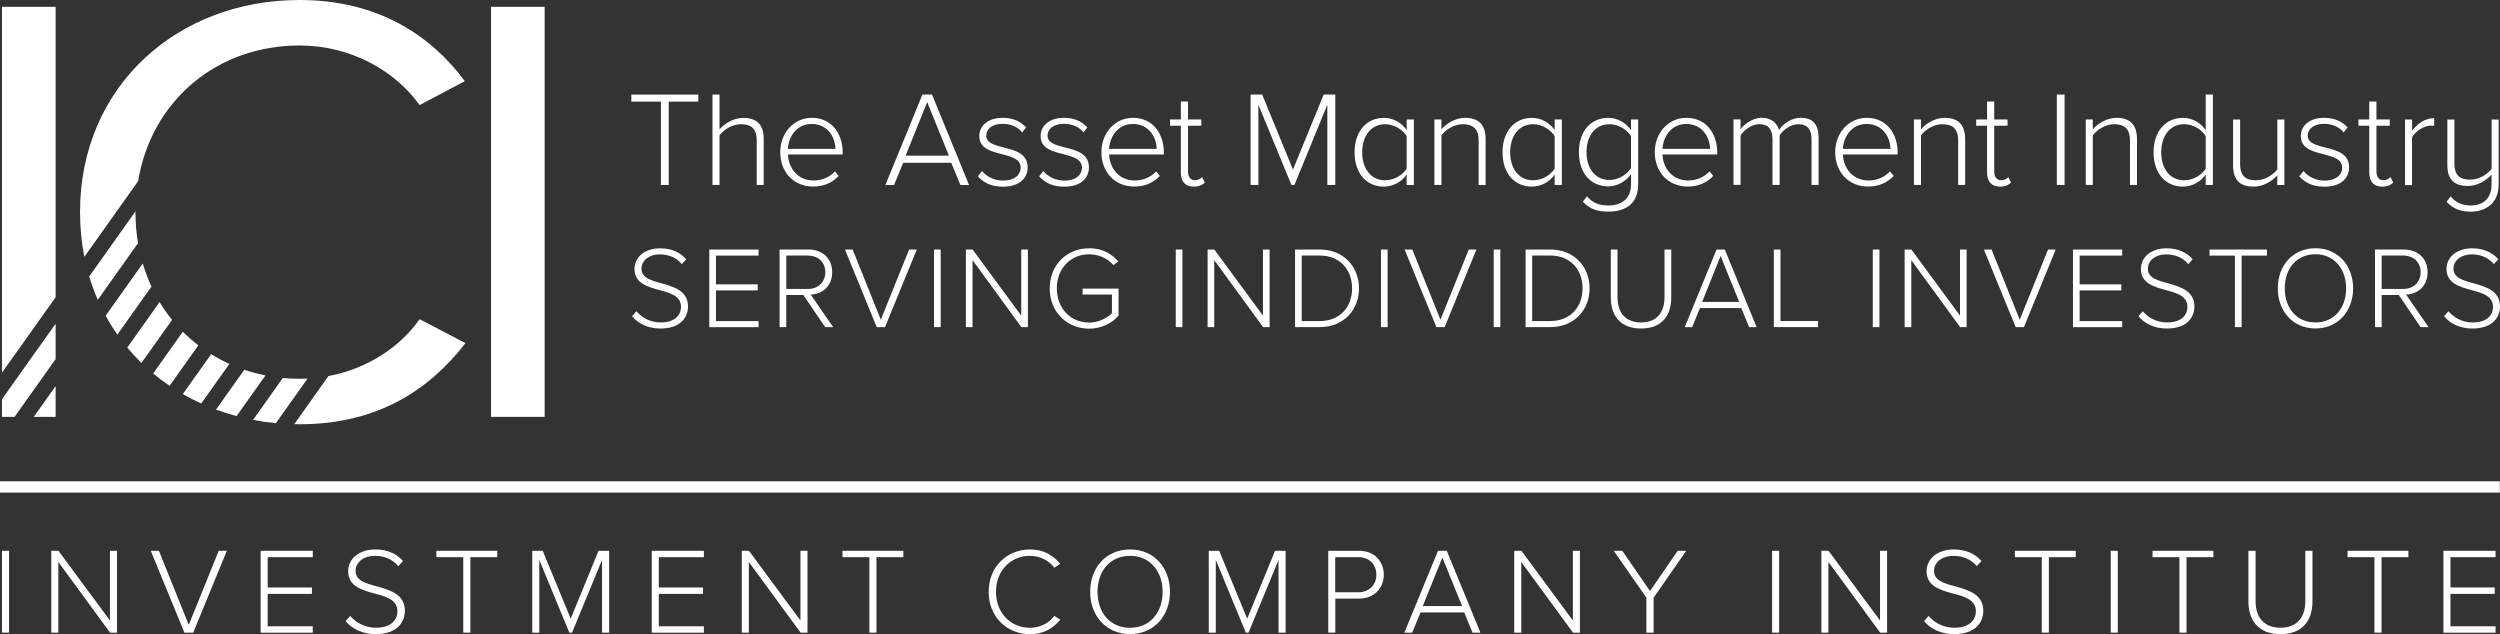 <?xml version="1.0" encoding="UTF-8"?><svg id="logo" xmlns="http://www.w3.org/2000/svg" viewBox="0 0 387.03 98.17"><rect x="0" y="0" width="387.03" height="98.17" fill="#333333" stroke="none"/><defs><style>.cls-1{fill:#fff;stroke-width:0px;}</style></defs><path class="cls-1" d="M102.32,28.64v-12.91h-4.58v-1.09h10.37v1.09h-4.58v12.91h-1.22Z"/><path class="cls-1" d="M117.15,28.64v-6.91c0-1.95-.99-2.5-2.46-2.5-1.3,0-2.65.82-3.3,1.74v7.66h-1.09v-14h1.09v5.4c.74-.88,2.18-1.78,3.65-1.78,2.06,0,3.19.97,3.19,3.25v7.14h-1.09Z"/><path class="cls-1" d="M125.67,18.24c3.09,0,4.79,2.46,4.79,5.38v.29h-8.48c.11,2.2,1.57,4.03,3.97,4.03,1.28,0,2.46-.48,3.32-1.41l.57.71c-1.01,1.05-2.29,1.64-3.97,1.64-2.96,0-5.08-2.2-5.08-5.33,0-2.94,2.08-5.31,4.89-5.31ZM121.97,23.05h7.37c-.02-1.72-1.15-3.86-3.7-3.86-2.39,0-3.59,2.1-3.67,3.86Z"/><path class="cls-1" d="M148.68,28.64l-1.41-3.44h-7.45l-1.41,3.44h-1.34l5.73-14h1.49l5.73,14h-1.34ZM143.54,15.81l-3.34,8.29h6.7l-3.36-8.29Z"/><path class="cls-1" d="M152.02,26.47c.65.82,1.85,1.49,3.28,1.49,1.7,0,2.71-.84,2.71-2.02,0-1.3-1.38-1.68-2.83-2.06-1.7-.42-3.57-.86-3.57-2.83,0-1.55,1.32-2.81,3.61-2.81,1.74,0,2.9.67,3.63,1.49l-.61.78c-.59-.8-1.68-1.34-3.02-1.34-1.58,0-2.54.78-2.54,1.83,0,1.15,1.3,1.47,2.71,1.83,1.74.44,3.7.92,3.7,3.09,0,1.64-1.26,2.98-3.8,2.98-1.64,0-2.9-.48-3.91-1.6l.65-.82Z"/><path class="cls-1" d="M161.51,26.47c.65.82,1.85,1.49,3.28,1.49,1.7,0,2.71-.84,2.71-2.02,0-1.3-1.38-1.68-2.83-2.06-1.7-.42-3.57-.86-3.57-2.83,0-1.55,1.32-2.81,3.61-2.81,1.74,0,2.9.67,3.63,1.49l-.61.78c-.59-.8-1.68-1.34-3.02-1.34-1.58,0-2.54.78-2.54,1.83,0,1.15,1.3,1.47,2.71,1.83,1.74.44,3.7.92,3.7,3.09,0,1.64-1.26,2.98-3.8,2.98-1.64,0-2.9-.48-3.91-1.6l.65-.82Z"/><path class="cls-1" d="M175.39,18.24c3.09,0,4.79,2.46,4.79,5.38v.29h-8.48c.11,2.2,1.57,4.03,3.97,4.03,1.28,0,2.46-.48,3.32-1.41l.57.71c-1.01,1.05-2.29,1.64-3.97,1.64-2.96,0-5.08-2.2-5.08-5.33,0-2.94,2.08-5.31,4.89-5.31ZM171.7,23.05h7.37c-.02-1.72-1.15-3.86-3.7-3.86-2.39,0-3.59,2.1-3.67,3.86Z"/><path class="cls-1" d="M182.81,26.68v-7.22h-1.68v-.97h1.68v-2.77h1.11v2.77h2.06v.97h-2.06v7.05c0,.82.34,1.39,1.05,1.39.48,0,.9-.23,1.13-.48l.42.84c-.4.38-.88.63-1.72.63-1.34,0-2-.82-2-2.2Z"/><path class="cls-1" d="M205.49,28.64v-12.43l-5.1,12.43h-.46l-5.12-12.43v12.43h-1.2v-14h1.79l4.77,11.61,4.75-11.61h1.8v14h-1.22Z"/><path class="cls-1" d="M217.77,28.64v-1.62c-.71,1.05-2.02,1.87-3.53,1.87-2.69,0-4.54-2.06-4.54-5.31s1.85-5.33,4.54-5.33c1.45,0,2.73.73,3.53,1.89v-1.64h1.11v10.14h-1.11ZM217.77,21.08c-.59-.97-1.91-1.85-3.34-1.85-2.25,0-3.55,1.89-3.55,4.35s1.3,4.33,3.55,4.33c1.43,0,2.75-.84,3.34-1.81v-5.02Z"/><path class="cls-1" d="M228.91,28.64v-6.87c0-1.95-.99-2.54-2.46-2.54-1.3,0-2.65.82-3.3,1.74v7.66h-1.09v-10.14h1.09v1.53c.74-.88,2.18-1.78,3.65-1.78,2.06,0,3.19,1.01,3.19,3.3v7.1h-1.09Z"/><path class="cls-1" d="M240.68,28.64v-1.62c-.71,1.05-2.02,1.87-3.53,1.87-2.69,0-4.54-2.06-4.54-5.31s1.85-5.33,4.54-5.33c1.45,0,2.73.73,3.53,1.89v-1.64h1.11v10.14h-1.11ZM240.68,21.08c-.59-.97-1.91-1.85-3.34-1.85-2.25,0-3.55,1.89-3.55,4.35s1.3,4.33,3.55,4.33c1.43,0,2.75-.84,3.34-1.81v-5.02Z"/><path class="cls-1" d="M245.68,30.38c.88,1.05,1.85,1.43,3.36,1.43,1.85,0,3.46-.92,3.46-3.25v-1.6c-.71,1.03-2.02,1.89-3.53,1.89-2.69,0-4.54-2.04-4.54-5.29s1.85-5.31,4.54-5.31c1.45,0,2.71.73,3.53,1.89v-1.64h1.11v10.04c0,3.11-2.1,4.22-4.58,4.22-1.7,0-2.79-.31-3.99-1.53l.63-.84ZM252.5,21.08c-.59-.99-1.93-1.85-3.34-1.85-2.25,0-3.55,1.87-3.55,4.33s1.3,4.3,3.55,4.3c1.41,0,2.75-.86,3.34-1.85v-4.93Z"/><path class="cls-1" d="M261.06,18.24c3.09,0,4.79,2.46,4.79,5.38v.29h-8.48c.1,2.2,1.58,4.03,3.97,4.03,1.28,0,2.46-.48,3.32-1.41l.57.71c-1.01,1.05-2.29,1.64-3.97,1.64-2.96,0-5.08-2.2-5.08-5.33,0-2.94,2.08-5.31,4.89-5.31ZM257.37,23.05h7.37c-.02-1.72-1.16-3.86-3.7-3.86-2.39,0-3.59,2.1-3.67,3.86Z"/><path class="cls-1" d="M280.45,28.64v-7.1c0-1.43-.61-2.31-2.04-2.31-1.09,0-2.33.8-2.9,1.72v7.68h-1.11v-7.1c0-1.43-.59-2.31-2.04-2.31-1.07,0-2.29.82-2.9,1.74v7.66h-1.09v-10.14h1.09v1.53c.42-.65,1.8-1.78,3.28-1.78,1.57,0,2.41.92,2.67,1.91.57-.94,1.93-1.91,3.36-1.91,1.87,0,2.77,1.05,2.77,3.09v7.31h-1.09Z"/><path class="cls-1" d="M288.99,18.24c3.09,0,4.79,2.46,4.79,5.38v.29h-8.48c.1,2.2,1.58,4.03,3.97,4.03,1.28,0,2.46-.48,3.32-1.41l.57.71c-1.01,1.05-2.29,1.64-3.97,1.64-2.96,0-5.08-2.2-5.08-5.33,0-2.94,2.08-5.31,4.89-5.31ZM285.3,23.05h7.37c-.02-1.72-1.16-3.86-3.7-3.86-2.39,0-3.59,2.1-3.67,3.86Z"/><path class="cls-1" d="M303.15,28.64v-6.87c0-1.95-.99-2.54-2.46-2.54-1.3,0-2.65.82-3.3,1.74v7.66h-1.09v-10.14h1.09v1.53c.73-.88,2.18-1.78,3.65-1.78,2.06,0,3.19,1.01,3.19,3.3v7.1h-1.09Z"/><path class="cls-1" d="M307.62,26.68v-7.22h-1.68v-.97h1.68v-2.77h1.11v2.77h2.06v.97h-2.06v7.05c0,.82.34,1.39,1.05,1.39.48,0,.9-.23,1.13-.48l.42.84c-.4.38-.88.63-1.72.63-1.34,0-1.99-.82-1.99-2.2Z"/><path class="cls-1" d="M318.42,28.64v-14h1.2v14h-1.2Z"/><path class="cls-1" d="M329.75,28.64v-6.87c0-1.95-.99-2.54-2.46-2.54-1.3,0-2.65.82-3.3,1.74v7.66h-1.09v-10.14h1.09v1.53c.73-.88,2.18-1.78,3.65-1.78,2.06,0,3.19,1.01,3.19,3.3v7.1h-1.09Z"/><path class="cls-1" d="M341.47,28.64v-1.62c-.71,1.05-2.02,1.87-3.53,1.87-2.69,0-4.54-2.06-4.54-5.31s1.85-5.33,4.54-5.33c1.45,0,2.71.73,3.53,1.89v-5.5h1.11v14h-1.11ZM341.47,21.08c-.59-.99-1.91-1.85-3.34-1.85-2.25,0-3.55,1.89-3.55,4.35s1.3,4.33,3.55,4.33c1.43,0,2.75-.84,3.34-1.81v-5.02Z"/><path class="cls-1" d="M352.55,28.64v-1.49c-.84.92-2.18,1.74-3.65,1.74-2.08,0-3.19-.97-3.19-3.25v-7.14h1.09v6.89c0,1.97.99,2.52,2.46,2.52,1.3,0,2.62-.78,3.3-1.68v-7.73h1.09v10.14h-1.09Z"/><path class="cls-1" d="M356.6,26.47c.65.82,1.85,1.49,3.28,1.49,1.7,0,2.71-.84,2.71-2.02,0-1.3-1.38-1.68-2.83-2.06-1.7-.42-3.57-.86-3.57-2.83,0-1.55,1.32-2.81,3.61-2.81,1.74,0,2.9.67,3.63,1.49l-.61.78c-.59-.8-1.68-1.34-3.02-1.34-1.58,0-2.54.78-2.54,1.83,0,1.15,1.3,1.47,2.71,1.83,1.74.44,3.7.92,3.7,3.09,0,1.64-1.26,2.98-3.8,2.98-1.64,0-2.9-.48-3.91-1.6l.65-.82Z"/><path class="cls-1" d="M366.79,26.68v-7.22h-1.68v-.97h1.68v-2.77h1.11v2.77h2.06v.97h-2.06v7.05c0,.82.34,1.39,1.05,1.39.48,0,.9-.23,1.13-.48l.42.84c-.4.38-.88.63-1.72.63-1.34,0-1.99-.82-1.99-2.2Z"/><path class="cls-1" d="M372.33,28.64v-10.14h1.09v1.74c.86-1.13,2.02-1.95,3.42-1.95v1.2c-.19-.04-.34-.04-.55-.04-1.03,0-2.41.92-2.88,1.81v7.39h-1.09Z"/><path class="cls-1" d="M379.38,30.38c.78.99,1.85,1.43,3.11,1.43,2.02,0,3.23-1.18,3.23-3.25v-1.51c-.84.92-2.18,1.74-3.65,1.74-2.08,0-3.19-.94-3.19-3.25v-7.03h1.09v6.8c0,1.95.99,2.5,2.46,2.5,1.3,0,2.62-.78,3.3-1.68v-7.62h1.09v10.06c0,3-2.12,4.2-4.32,4.2-1.68,0-2.77-.5-3.74-1.53l.63-.84Z"/><path class="cls-1" d="M98.51,48.17c.77.9,2.04,1.75,3.75,1.75,2.47,0,3.17-1.37,3.17-2.39,0-1.69-1.6-2.16-3.29-2.61-1.89-.52-3.91-1.06-3.91-3.28,0-1.96,1.76-3.2,3.94-3.2,1.8,0,3.13.63,4.07,1.69l-.68.76c-.86-1.04-2.09-1.51-3.44-1.51-1.6,0-2.81.92-2.81,2.21,0,1.42,1.49,1.84,3.13,2.27,1.94.56,4.07,1.17,4.07,3.6,0,1.55-1.03,3.4-4.27,3.4-1.98,0-3.48-.79-4.39-1.91l.67-.77Z"/><path class="cls-1" d="M109.81,50.64v-12.01h7.62v.94h-6.59v4.45h6.46v.94h-6.46v4.75h6.59v.94h-7.62Z"/><path class="cls-1" d="M127.74,50.64l-3.37-4.97h-2.65v4.97h-1.03v-12.01h4.48c2.07,0,3.66,1.31,3.66,3.51s-1.55,3.39-3.33,3.46l3.48,5.04h-1.24ZM125.1,39.56h-3.37v5.17h3.37c1.58,0,2.67-1.08,2.67-2.59s-1.08-2.57-2.67-2.57Z"/><path class="cls-1" d="M135.73,50.64l-4.92-12.01h1.19l4.36,10.86,4.38-10.86h1.19l-4.92,12.01h-1.28Z"/><path class="cls-1" d="M144.6,50.64v-12.01h1.03v12.01h-1.03Z"/><path class="cls-1" d="M158.12,50.64l-7.56-10.37v10.37h-1.03v-12.01h1.04l7.53,10.23v-10.23h1.03v12.01h-1.01Z"/><path class="cls-1" d="M168.61,38.43c1.98,0,3.42.79,4.52,2.05l-.77.56c-.85-1.01-2.21-1.67-3.75-1.67-2.83,0-5,2.14-5,5.28s2.18,5.29,5,5.29c1.6,0,2.86-.79,3.53-1.46v-2.88h-4.54v-.92h5.56v4.2c-1.06,1.19-2.67,2-4.56,2-3.37,0-6.09-2.52-6.09-6.23s2.72-6.21,6.09-6.21Z"/><path class="cls-1" d="M182.02,50.64v-12.01h1.03v12.01h-1.03Z"/><path class="cls-1" d="M195.54,50.64l-7.56-10.37v10.37h-1.03v-12.01h1.04l7.53,10.23v-10.23h1.03v12.01h-1.01Z"/><path class="cls-1" d="M200.49,50.64v-12.01h3.83c3.73,0,6.07,2.72,6.07,6.01s-2.34,6-6.07,6h-3.83ZM201.52,49.7h2.81c3.17,0,4.99-2.25,4.99-5.06s-1.8-5.08-4.99-5.08h-2.81v10.14Z"/><path class="cls-1" d="M213.79,50.64v-12.01h1.03v12.01h-1.03Z"/><path class="cls-1" d="M222.37,50.64l-4.92-12.01h1.19l4.36,10.86,4.38-10.86h1.19l-4.92,12.01h-1.28Z"/><path class="cls-1" d="M231.24,50.64v-12.01h1.03v12.01h-1.03Z"/><path class="cls-1" d="M236.18,50.64v-12.01h3.84c3.73,0,6.07,2.72,6.07,6.01s-2.34,6-6.07,6h-3.84ZM237.2,49.7h2.81c3.17,0,4.99-2.25,4.99-5.06s-1.8-5.08-4.99-5.08h-2.81v10.14Z"/><path class="cls-1" d="M249.37,38.63h1.04v7.38c0,2.43,1.28,3.91,3.64,3.91s3.64-1.48,3.64-3.91v-7.38h1.04v7.4c0,2.97-1.58,4.83-4.68,4.83s-4.68-1.87-4.68-4.83v-7.4Z"/><path class="cls-1" d="M270.78,50.64l-1.21-2.95h-6.39l-1.21,2.95h-1.15l4.92-12.01h1.28l4.92,12.01h-1.15ZM266.37,39.63l-2.86,7.11h5.74l-2.88-7.11Z"/><path class="cls-1" d="M274.61,50.64v-12.01h1.03v11.07h5.82v.94h-6.84Z"/><path class="cls-1" d="M289.93,50.64v-12.01h1.03v12.01h-1.03Z"/><path class="cls-1" d="M303.45,50.64l-7.56-10.37v10.37h-1.03v-12.01h1.04l7.53,10.23v-10.23h1.03v12.01h-1.01Z"/><path class="cls-1" d="M312.05,50.64l-4.92-12.01h1.19l4.36,10.86,4.38-10.86h1.19l-4.92,12.01h-1.28Z"/><path class="cls-1" d="M320.92,50.64v-12.01h7.62v.94h-6.59v4.45h6.46v.94h-6.46v4.75h6.59v.94h-7.62Z"/><path class="cls-1" d="M331.72,48.17c.77.9,2.04,1.75,3.75,1.75,2.47,0,3.17-1.37,3.17-2.39,0-1.69-1.6-2.16-3.29-2.61-1.89-.52-3.91-1.06-3.91-3.28,0-1.96,1.76-3.2,3.94-3.2,1.8,0,3.13.63,4.07,1.69l-.68.76c-.86-1.04-2.09-1.51-3.44-1.51-1.6,0-2.81.92-2.81,2.21,0,1.42,1.49,1.84,3.13,2.27,1.94.56,4.07,1.17,4.07,3.6,0,1.55-1.03,3.4-4.27,3.4-1.98,0-3.48-.79-4.39-1.91l.67-.77Z"/><path class="cls-1" d="M345.99,50.64v-11.07h-3.93v-.94h8.89v.94h-3.92v11.07h-1.04Z"/><path class="cls-1" d="M358.46,38.43c3.51,0,5.83,2.7,5.83,6.21s-2.32,6.21-5.83,6.21-5.83-2.7-5.83-6.21,2.3-6.21,5.83-6.21ZM358.46,39.36c-2.92,0-4.75,2.21-4.75,5.28s1.84,5.28,4.75,5.28,4.75-2.25,4.75-5.28-1.87-5.28-4.75-5.28Z"/><path class="cls-1" d="M374.73,50.64l-3.37-4.97h-2.65v4.97h-1.03v-12.01h4.48c2.07,0,3.66,1.31,3.66,3.51s-1.55,3.39-3.33,3.46l3.48,5.04h-1.24ZM372.08,39.56h-3.37v5.17h3.37c1.58,0,2.67-1.08,2.67-2.59s-1.08-2.57-2.67-2.57Z"/><path class="cls-1" d="M379.03,48.17c.77.9,2.04,1.75,3.75,1.75,2.47,0,3.17-1.37,3.17-2.39,0-1.69-1.6-2.16-3.29-2.61-1.89-.52-3.91-1.06-3.91-3.28,0-1.96,1.76-3.2,3.94-3.2,1.8,0,3.13.63,4.07,1.69l-.68.76c-.86-1.04-2.09-1.51-3.44-1.51-1.6,0-2.81.92-2.81,2.21,0,1.42,1.49,1.84,3.13,2.27,1.94.56,4.07,1.17,4.07,3.6,0,1.55-1.03,3.4-4.27,3.4-1.98,0-3.48-.79-4.39-1.91l.67-.77Z"/><path class="cls-1" d="M50.85,58.22c5.98-1.13,11.05-4.44,14.11-8.81l7.1,3.71c-5.6,7.23-13.59,12.56-25.69,12.56-.27,0-.54-.01-.81-.02l5.29-7.45M46.37,7.04c7.9,0,14.79,3.9,18.59,9.23l7-3.71C66.66,5.43,58.47,0,46.37,0,27.48,0,12.39,13.33,12.39,32.84c0,2.4.23,4.71.67,6.92l8.32-11.71c2.08-12.54,12.26-21.01,24.99-21.01M76.02,64.54h8.3V1.05h-8.3v63.49ZM8.61,1.05H.31v56.64l8.3-11.67V1.05Z"/><path class="cls-1" d="M22.1,40.79c.37,1.24.82,2.44,1.35,3.58l-5.28,7.43c-.66-.94-1.26-1.91-1.81-2.93l5.75-8.09M20.98,32.84s0-.09,0-.13l-7.17,10.09c.37,1.25.81,2.45,1.32,3.62l6.24-8.78c-.26-1.54-.4-3.14-.4-4.79M.31,64.54h1.94l6.36-8.94v-5.48L.31,61.79v2.75ZM24.71,46.76l-5.01,7.05c.69.83,1.43,1.63,2.2,2.38l4.74-6.67c-.7-.87-1.35-1.79-1.93-2.76M28.3,51.36l-4.59,6.46c.81.68,1.66,1.31,2.54,1.91l4.46-6.27c-.84-.65-1.65-1.35-2.4-2.1M8.61,64.54v-4.77l-3.39,4.77h3.39ZM37.82,57.25l-4.38,6.16c1.03.38,2.09.72,3.18,1.01l4.48-6.3c-1.12-.22-2.21-.52-3.27-.87M32.69,54.83l-4.39,6.18c.92.53,1.87,1.02,2.85,1.46l4.36-6.13c-.98-.44-1.92-.95-2.82-1.51M46.37,58.64c-.88,0-1.74-.04-2.59-.12l-4.61,6.49c1.16.22,2.34.39,3.54.5l4.91-6.91c-.41.02-.83.04-1.24.04"/><rect class="cls-1" y="74.51" width="387" height="1.75"/><path class="cls-1" d="M.31,97.94v-12.67h1.09v12.67H.31Z"/><path class="cls-1" d="M17.04,97.94l-8.01-10.94v10.94h-1.09v-12.67h1.11l7.97,10.79v-10.79h1.09v12.67h-1.07Z"/><path class="cls-1" d="M28.55,97.94l-5.21-12.67h1.26l4.62,11.46,4.64-11.46h1.26l-5.21,12.67h-1.36Z"/><path class="cls-1" d="M40.35,97.94v-12.67h8.07v.99h-6.98v4.69h6.85v.99h-6.85v5.02h6.98v.99h-8.07Z"/><path class="cls-1" d="M54.2,95.34c.82.95,2.16,1.84,3.97,1.84,2.61,0,3.36-1.44,3.36-2.53,0-1.79-1.7-2.28-3.49-2.75-2-.55-4.14-1.12-4.14-3.46,0-2.07,1.87-3.38,4.18-3.38,1.91,0,3.32.66,4.31,1.79l-.72.8c-.92-1.1-2.21-1.6-3.64-1.6-1.7,0-2.98.97-2.98,2.34,0,1.5,1.58,1.94,3.32,2.39,2.06.59,4.31,1.23,4.31,3.8,0,1.63-1.09,3.59-4.52,3.59-2.1,0-3.68-.84-4.65-2.01l.71-.82Z"/><path class="cls-1" d="M71.72,97.94v-11.68h-4.16v-.99h9.42v.99h-4.16v11.68h-1.11Z"/><path class="cls-1" d="M93.2,97.94v-11.25l-4.64,11.25h-.42l-4.65-11.25v11.25h-1.09v-12.67h1.62l4.33,10.51,4.31-10.51h1.64v12.67h-1.11Z"/><path class="cls-1" d="M100.9,97.94v-12.67h8.07v.99h-6.98v4.69h6.85v.99h-6.85v5.02h6.98v.99h-8.07Z"/><path class="cls-1" d="M123.94,97.94l-8.01-10.94v10.94h-1.09v-12.67h1.11l7.97,10.79v-10.79h1.09v12.67h-1.07Z"/><path class="cls-1" d="M134.59,97.94v-11.68h-4.16v-.99h9.42v.99h-4.16v11.68h-1.11Z"/><path class="cls-1" d="M153.06,91.61c0-3.89,2.84-6.55,6.41-6.55,2.06,0,3.59.89,4.67,2.24l-.92.59c-.8-1.1-2.19-1.84-3.76-1.84-2.96,0-5.27,2.26-5.27,5.57s2.31,5.57,5.27,5.57c1.56,0,2.96-.74,3.76-1.84l.92.57c-1.13,1.39-2.61,2.26-4.67,2.26-3.57,0-6.41-2.66-6.41-6.55Z"/><path class="cls-1" d="M174.95,85.06c3.72,0,6.18,2.85,6.18,6.55s-2.46,6.55-6.18,6.55-6.18-2.85-6.18-6.55,2.44-6.55,6.18-6.55ZM174.95,86.05c-3.09,0-5.04,2.34-5.04,5.57s1.95,5.57,5.04,5.57,5.04-2.38,5.04-5.57-1.98-5.57-5.04-5.57Z"/><path class="cls-1" d="M197.93,97.94v-11.25l-4.64,11.25h-.42l-4.65-11.25v11.25h-1.09v-12.67h1.62l4.33,10.51,4.31-10.51h1.64v12.67h-1.11Z"/><path class="cls-1" d="M205.63,97.94v-12.67h4.77c2.44,0,3.83,1.71,3.83,3.7s-1.41,3.7-3.83,3.7h-3.68v5.26h-1.09ZM210.28,86.26h-3.57v5.43h3.57c1.68,0,2.8-1.12,2.8-2.72s-1.13-2.72-2.8-2.72Z"/><path class="cls-1" d="M227.96,97.94l-1.28-3.12h-6.77l-1.28,3.12h-1.22l5.21-12.67h1.36l5.21,12.67h-1.22ZM223.29,86.33l-3.03,7.5h6.09l-3.05-7.5Z"/><path class="cls-1" d="M243.52,97.94l-8.01-10.94v10.94h-1.09v-12.67h1.11l7.97,10.79v-10.79h1.09v12.67h-1.07Z"/><path class="cls-1" d="M254.88,97.94v-5.41l-5.05-7.26h1.32l4.29,6.23,4.29-6.23h1.32l-5.05,7.26v5.41h-1.11Z"/><path class="cls-1" d="M274.34,97.94v-12.67h1.09v12.67h-1.09Z"/><path class="cls-1" d="M291.07,97.94l-8.01-10.94v10.94h-1.09v-12.67h1.11l7.97,10.79v-10.79h1.09v12.67h-1.07Z"/><path class="cls-1" d="M298.56,95.34c.82.95,2.16,1.84,3.97,1.84,2.61,0,3.36-1.44,3.36-2.53,0-1.79-1.7-2.28-3.49-2.75-2-.55-4.14-1.12-4.14-3.46,0-2.07,1.87-3.38,4.18-3.38,1.91,0,3.32.66,4.31,1.79l-.72.8c-.92-1.1-2.21-1.6-3.64-1.6-1.7,0-2.98.97-2.98,2.34,0,1.5,1.58,1.94,3.32,2.39,2.06.59,4.31,1.23,4.31,3.8,0,1.63-1.09,3.59-4.52,3.59-2.1,0-3.68-.84-4.65-2.01l.71-.82Z"/><path class="cls-1" d="M316.09,97.94v-11.68h-4.16v-.99h9.42v.99h-4.16v11.68h-1.11Z"/><path class="cls-1" d="M326.77,97.94v-12.67h1.09v12.67h-1.09Z"/><path class="cls-1" d="M337.4,97.94v-11.68h-4.16v-.99h9.42v.99h-4.16v11.68h-1.11Z"/><path class="cls-1" d="M348.08,85.27h1.11v7.79c0,2.56,1.35,4.12,3.85,4.12s3.85-1.56,3.85-4.12v-7.79h1.11v7.81c0,3.13-1.68,5.09-4.96,5.09s-4.96-1.98-4.96-5.09v-7.81Z"/><path class="cls-1" d="M367.59,97.94v-11.68h-4.16v-.99h9.42v.99h-4.16v11.68h-1.11Z"/><path class="cls-1" d="M378.27,97.94v-12.67h8.07v.99h-6.98v4.69h6.85v.99h-6.85v5.02h6.98v.99h-8.07Z"/></svg>